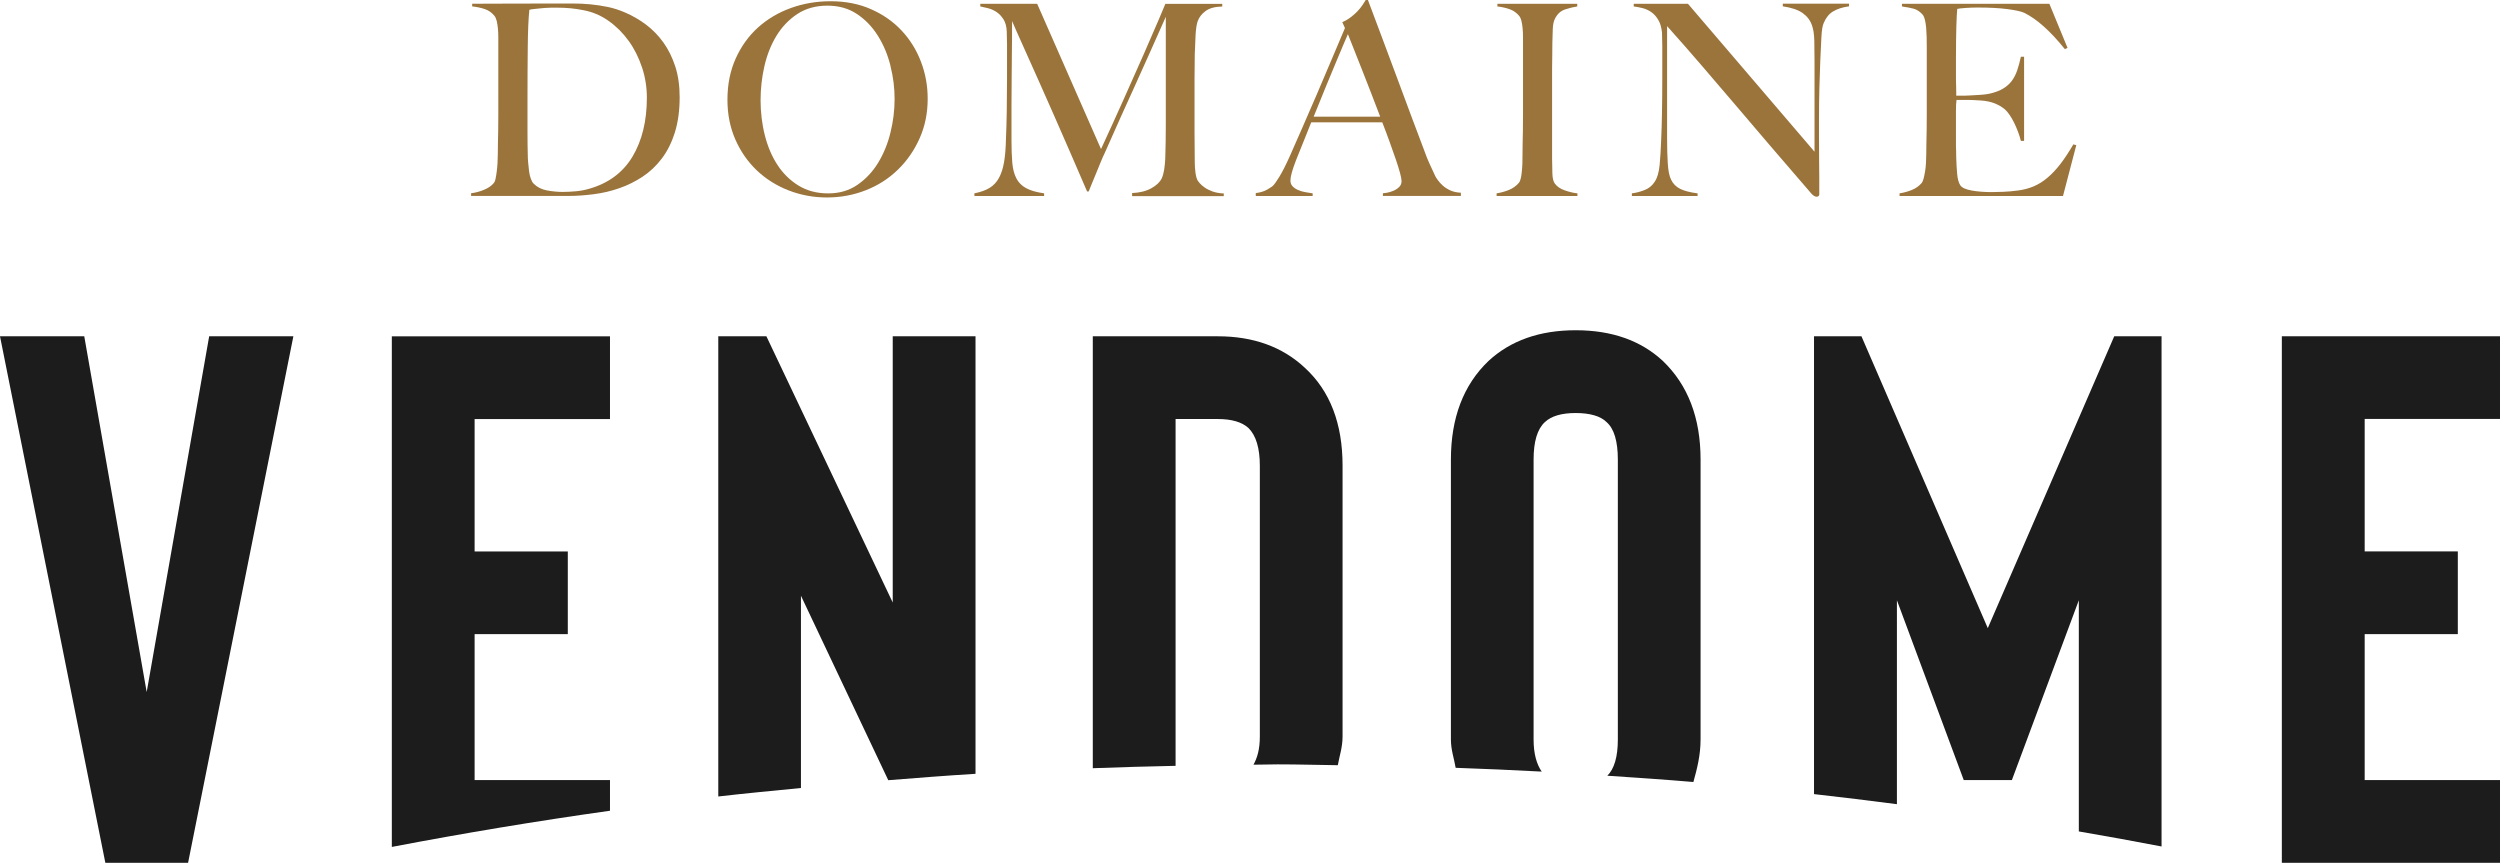 <?xml version="1.0" encoding="UTF-8"?><svg id="uuid-fdadc00a-4b43-47b7-9f13-4010522cdfcb" xmlns="http://www.w3.org/2000/svg" viewBox="0 0 442.1 152.58"><g id="uuid-9163b851-37f1-4a37-a78d-c868891f097c"><path d="m113.54,11.94c-.57-1.73-1.35-3.3-2.36-4.7-1.01-1.4-2.2-2.59-3.59-3.57-1.39-.98-2.9-1.6-4.54-1.89-.63-.13-1.32-.23-2.08-.31-.76-.08-1.68-.12-2.79-.12-.38,0-.79,0-1.22.03-.44.01-.87.04-1.3.09-.43.05-.82.09-1.18.12-.36.03-.65.08-.87.14-.16,1.54-.25,3.67-.28,6.38-.03,2.71-.05,5.93-.05,9.68v5.52c0,1.64.02,2.98.05,4.02,0,.44.02.92.07,1.44.04.52.1,1.02.16,1.51.06.49.16.93.31,1.32.14.39.3.68.49.87.63.63,1.42,1.03,2.39,1.21.96.17,1.86.26,2.71.26.79,0,1.6-.04,2.43-.12.83-.08,1.61-.23,2.34-.45,3.4-.98,5.94-2.87,7.63-5.69,1.68-2.82,2.53-6.29,2.53-10.41,0-1.83-.28-3.61-.85-5.34m5.81,11.48c-.57,1.79-1.34,3.34-2.32,4.63-.98,1.29-2.11,2.36-3.4,3.21-1.29.85-2.66,1.53-4.11,2.03-1.45.51-2.94.86-4.49,1.06-1.54.2-3.04.31-4.48.31h-17.24v-.48c.79-.09,1.55-.3,2.29-.61.74-.31,1.3-.69,1.67-1.14.16-.15.28-.42.36-.8.08-.38.15-.8.21-1.28.06-.47.11-.98.14-1.51.03-.53.05-1.06.05-1.56,0-.44,0-1.04.02-1.79.01-.76.03-1.58.05-2.48.01-.9.02-1.82.02-2.76V6.61c0-.57-.02-1.1-.07-1.58-.05-.49-.12-.93-.21-1.33-.1-.39-.24-.7-.42-.92-.47-.57-1.04-.96-1.7-1.18-.66-.22-1.4-.38-2.22-.47v-.47c1.33,0,3.23,0,5.72-.02,2.49-.02,5.49-.02,9.02-.02h3.02c1.04,0,2.08.04,3.12.14,1.04.1,2.08.26,3.11.47,1.04.22,2.06.55,3.07.99,1.32.57,2.57,1.29,3.73,2.17,1.16.88,2.17,1.93,3.04,3.14.86,1.21,1.56,2.62,2.08,4.21.52,1.59.78,3.41.78,5.45,0,2.36-.29,4.44-.85,6.23" fill="#9b743c"/><path d="m157.48,11.66c-.49-1.95-1.22-3.72-2.22-5.31-.99-1.59-2.23-2.88-3.71-3.87-1.48-.99-3.23-1.48-5.24-1.48s-3.82.49-5.32,1.48c-1.49.99-2.72,2.28-3.68,3.85-.96,1.58-1.67,3.36-2.13,5.36-.46,2-.68,4.03-.68,6.07s.25,4.2.76,6.19c.5,1.98,1.25,3.73,2.24,5.24.99,1.51,2.24,2.73,3.73,3.64,1.49.91,3.23,1.37,5.22,1.37s3.71-.5,5.17-1.51c1.46-1,2.69-2.3,3.66-3.89.97-1.59,1.71-3.38,2.19-5.36.49-1.98.73-3.97.73-5.95s-.24-3.86-.73-5.81m5.17,12.75c-.95,2.14-2.23,4-3.85,5.57-1.62,1.58-3.51,2.79-5.67,3.64-2.16.85-4.45,1.28-6.87,1.28s-4.66-.42-6.8-1.25c-2.14-.84-4.01-2.01-5.62-3.54-1.6-1.53-2.87-3.35-3.8-5.48-.93-2.13-1.39-4.46-1.39-7.01,0-2.71.49-5.14,1.46-7.29.97-2.16,2.29-3.99,3.94-5.48,1.65-1.49,3.59-2.65,5.81-3.45,2.22-.8,4.56-1.2,7.01-1.2,2.68,0,5.08.47,7.2,1.42,2.13.94,3.93,2.21,5.41,3.8,1.48,1.59,2.61,3.42,3.4,5.5.79,2.08,1.18,4.25,1.18,6.52,0,2.52-.47,4.85-1.42,6.99" fill="#9b743c"/><path d="m200.2,34.66v-.52c1.35-.06,2.49-.34,3.4-.85.91-.5,1.52-1.09,1.84-1.75.19-.41.33-.92.43-1.53.09-.61.16-1.23.19-1.86.07-2.08.1-4.06.1-5.95V2.97c-1.04,2.33-1.99,4.47-2.86,6.42-.87,1.95-1.72,3.86-2.57,5.71-.85,1.86-1.71,3.76-2.58,5.69-.87,1.94-1.82,4.07-2.85,6.4-.16.31-.38.81-.66,1.49s-.57,1.37-.85,2.08c-.28.71-.55,1.36-.8,1.94-.25.59-.41.97-.47,1.16h-.28c-1.01-2.33-2.01-4.64-3-6.94-.99-2.3-1.96-4.51-2.9-6.63-.95-2.13-1.82-4.12-2.65-5.98-.82-1.86-1.56-3.51-2.22-4.96-.66-1.45-1.21-2.66-1.63-3.64-.42-.98-.72-1.63-.87-1.98,0,2.08,0,3.91-.03,5.5-.02,1.59-.03,3.17-.04,4.72-.02,1.56-.03,3.21-.03,4.94v6.04c0,1.48.05,2.76.14,3.85.1,1.09.33,2,.71,2.74.38.74.95,1.33,1.73,1.75.77.42,1.83.73,3.19.92v.47h-12.33v-.47c1.1-.22,2-.54,2.7-.97.69-.42,1.24-1.02,1.65-1.77.41-.76.71-1.69.9-2.81s.3-2.48.33-4.08c.06-1.36.11-2.95.14-4.79s.05-3.82.05-5.92v-5.95c0-.63-.02-1.4-.05-2.32-.03-.88-.22-1.59-.57-2.15-.35-.55-.76-.99-1.23-1.3-.47-.31-.98-.54-1.51-.68-.54-.14-.99-.24-1.37-.31v-.47h10.06l11.29,25.69c1.38-2.99,2.74-5.96,4.06-8.92s2.51-5.63,3.57-8.03c1.05-2.39,1.92-4.39,2.59-5.97.68-1.59,1.06-2.51,1.16-2.76h10.06v.47c-1.29.03-2.28.3-2.95.8-.68.5-1.14,1.1-1.39,1.79-.19.54-.32,1.37-.38,2.51-.06,1.13-.11,2.25-.14,3.35-.03,1.51-.04,2.98-.04,4.39v9.4c0,1.67.01,3.43.04,5.29,0,.6.04,1.21.12,1.82.08.61.21,1.1.4,1.44.03.06.15.21.35.45.2.23.49.49.87.76.38.27.85.5,1.41.71.57.2,1.23.32,1.98.35v.47h-16.2Z" fill="#9b743c"/><path d="m238.36,6.04c-.19.41-.47,1.06-.83,1.94-.36.88-.81,1.95-1.35,3.21-.53,1.26-1.13,2.69-1.77,4.27-.65,1.59-1.35,3.31-2.1,5.17h11.76c-.53-1.42-1.08-2.84-1.63-4.25-.55-1.42-1.09-2.78-1.6-4.09-.52-1.3-.99-2.5-1.42-3.59-.42-1.09-.78-1.97-1.06-2.67m6.19,28.62v-.47c.09,0,.32-.03.68-.09s.74-.17,1.13-.33.74-.38,1.04-.66c.3-.28.45-.65.45-1.08,0-.29-.09-.75-.26-1.4-.17-.65-.42-1.43-.73-2.36-.32-.93-.68-1.96-1.09-3.09-.41-1.14-.85-2.32-1.33-3.54h-12.56c-.47,1.2-.93,2.34-1.37,3.42-.44,1.09-.88,2.18-1.32,3.28-.66,1.7-.99,2.89-.99,3.59,0,.41.12.75.38,1.02.25.27.57.49.97.66.39.18.82.3,1.28.38.46.08.89.15,1.3.21v.47h-10.06v-.52c.82-.09,1.52-.31,2.1-.66.58-.34.92-.58,1.01-.71.23-.23.58-.74,1.09-1.56.5-.82,1.12-2.03,1.84-3.64.66-1.48,1.4-3.16,2.22-5.05.82-1.89,1.66-3.83,2.53-5.83.86-2,1.72-4.01,2.57-6.04.85-2.03,1.65-3.93,2.41-5.69l-.47-1.04c.57-.25,1.08-.55,1.53-.9.46-.35.86-.71,1.21-1.09s.64-.74.87-1.09c.23-.34.42-.63.54-.85h.38c.98,2.61,1.9,5.09,2.79,7.44.88,2.35,1.72,4.61,2.53,6.78.8,2.17,1.58,4.27,2.34,6.3.76,2.03,1.51,4.04,2.27,6.02.34.97.67,1.78.97,2.43.3.65.64,1.38,1.02,2.2.06.13.2.35.42.66.22.31.51.64.87.97.36.33.81.62,1.34.87.53.25,1.17.39,1.89.42v.57h-13.79Z" fill="#9b743c"/><path d="m264.66,34.66v-.47c.79-.12,1.52-.33,2.2-.61.68-.28,1.25-.69,1.72-1.23.16-.19.28-.46.35-.8.08-.34.15-.75.19-1.22.05-.47.08-.97.1-1.49.01-.52.02-1.03.02-1.53,0-.44,0-1.04.02-1.79.02-.76.04-1.59.05-2.48.02-.9.02-1.82.02-2.76V6.61c0-.57-.02-1.09-.07-1.58-.04-.49-.11-.93-.21-1.32-.09-.39-.23-.7-.42-.92-.44-.53-.99-.92-1.63-1.15-.65-.24-1.38-.4-2.2-.5v-.47h14.12v.47c-.66.1-1.37.27-2.13.52-.76.25-1.34.76-1.75,1.51-.29.53-.43,1.21-.45,2.03-.01.82-.04,1.59-.07,2.31,0,.79,0,1.57-.02,2.34-.02.77-.03,1.55-.03,2.34v15.82c0,.91.02,1.79.05,2.64.03.85.17,1.45.42,1.79.38.54.98.95,1.79,1.23.82.28,1.56.46,2.22.52v.47h-14.31Z" fill="#9b743c"/><path d="m324.14,2.03c-.71.44-1.25,1.12-1.63,2.03-.22.47-.36,1.34-.42,2.62-.06,1.28-.12,2.64-.19,4.08-.06,1.36-.11,2.95-.16,4.8-.05,1.84-.07,3.81-.07,5.92v3.02c0,1.1,0,2.23.02,3.38.02,1.15.03,2.29.03,3.42v3.07c0,.12-.04.23-.12.3s-.2.12-.35.12c-.25,0-.53-.16-.85-.47-2.67-3.08-5.12-5.92-7.32-8.5-2.2-2.58-4.31-5.05-6.3-7.39-2-2.35-3.96-4.64-5.88-6.87-1.92-2.24-3.95-4.55-6.09-6.94v19.93c0,1.61.04,3.06.12,4.35s.27,2.25.59,2.88c.34.72.89,1.27,1.63,1.63.74.36,1.75.62,3.05.78v.47h-11.62v-.47c.76-.09,1.51-.29,2.27-.59.76-.3,1.36-.8,1.79-1.49.44-.66.72-1.63.85-2.92.12-1.29.22-2.83.28-4.63.06-1.35.11-2.95.14-4.79.03-1.84.05-3.82.05-5.93v-5.76c0-.63-.02-1.4-.05-2.32-.09-.91-.31-1.66-.66-2.24-.34-.58-.75-1.04-1.22-1.37-.47-.33-.99-.57-1.54-.71-.55-.14-1.08-.24-1.58-.3v-.47h9.59l22.38,26.16V10.76c0-1.25-.02-2.46-.04-3.61-.03-1.15-.18-2.05-.43-2.72-.31-.88-.87-1.59-1.67-2.15-.8-.55-1.96-.94-3.47-1.16v-.47h11.71v.47c-1.17.16-2.1.46-2.81.9" fill="#9b743c"/><path d="m364.82,34.66h-28.9v-.47c.79-.12,1.52-.33,2.2-.61.68-.28,1.24-.68,1.67-1.18.16-.19.29-.46.38-.83.09-.36.18-.78.26-1.25.08-.47.13-.97.16-1.49.03-.52.05-1.03.05-1.53,0-.44,0-1.04.02-1.79.01-.76.03-1.59.05-2.48.01-.9.02-1.82.02-2.76v-11.95c0-.57,0-1.15-.02-1.75-.02-.6-.05-1.17-.09-1.7-.05-.53-.13-1.02-.24-1.44-.11-.42-.26-.73-.45-.92-.47-.5-.98-.83-1.51-.97-.53-.14-1.22-.27-2.08-.4v-.47h26.07l3.21,7.79-.47.23c-2.55-3.18-4.94-5.32-7.18-6.42-.53-.25-1.52-.47-2.97-.66-1.45-.19-3.21-.28-5.29-.28-.66,0-1.35.02-2.05.07-.71.05-1.22.1-1.54.17-.06.5-.11,1.54-.16,3.11-.04,1.57-.07,3.4-.07,5.48v3.02c0,.82,0,1.49.03,2.01.01.52.02.92.02,1.21v.52h.95c.47,0,1.02-.01,1.63-.05.61-.03,1.23-.07,1.84-.11s1.13-.12,1.53-.21c.95-.22,1.74-.52,2.36-.9.63-.38,1.14-.84,1.53-1.37.39-.53.71-1.16.95-1.86.24-.71.45-1.5.64-2.39h.57v14.88h-.57c-.25-1.01-.64-2.05-1.15-3.12-.52-1.07-1.06-1.87-1.63-2.41-.5-.44-1.11-.8-1.82-1.09-.71-.28-1.53-.46-2.48-.52-.47-.03-.87-.06-1.18-.07-.31-.02-.63-.03-.95-.03h-2.17c-.07.44-.1,1.09-.1,1.94v5.66c0,.5,0,.99.03,1.44.01.46.02.84.02,1.16.03,1.01.08,1.96.16,2.86.08.9.26,1.56.54,2.01.28.44.96.76,2.03.95,1.07.19,2.24.28,3.49.28.53,0,1.22-.02,2.05-.05.84-.03,1.71-.11,2.62-.23,1.01-.13,1.94-.37,2.79-.73.85-.36,1.67-.87,2.45-1.53.79-.66,1.55-1.48,2.29-2.43.74-.96,1.5-2.12,2.29-3.47l.52.14-2.36,9.02Z" fill="#9b743c"/><polygon points="36.99 59.47 25.94 122.38 14.9 59.47 0 59.47 18.63 152.58 33.26 152.58 51.88 59.47 36.99 59.47" fill="#1b1c1b"/><polygon points="403.52 59.47 403.52 152.58 442.1 152.58 442.1 137.95 418.17 137.95 418.17 112.14 434.64 112.14 434.64 97.51 418.17 97.51 418.17 74.09 442.1 74.09 442.1 59.47 403.52 59.47" fill="#1b1c1b"/><path d="m107.87,143.36v-5.41h-23.94v-25.81h16.48v-14.62h-16.48v-23.41h23.94v-14.63h-38.58v90.29c12.65-2.42,25.51-4.56,38.58-6.4" fill="#1b1c1b"/><path d="m141.64,139.35v-34l15.44,32.62c5.13-.41,10.25-.81,15.43-1.13V59.47h-14.64v47.08l-22.34-47.08h-8.51v81.38c4.84-.56,9.74-1.02,14.62-1.5" fill="#1b1c1b"/><path d="m207.89,135.43v-61.33h7.44c2.49,0,4.31.54,5.46,1.6,1.33,1.33,2,3.55,2,6.66v47.88c0,2.27-.46,3.81-1.13,4.99,1.44,0,2.86-.06,4.3-.06,3.57,0,7.08.11,10.62.15.3-1.68.84-3.18.84-5.09v-47.88c0-7.46-2.22-13.22-6.66-17.3-3.98-3.73-9.13-5.58-15.42-5.58h-22.09v76.38c4.86-.18,9.75-.32,14.65-.42" fill="#1b1c1b"/><path d="m272.64,136.46c-.89-1.31-1.44-3.1-1.44-5.7v-49.48c0-3.18.65-5.4,2-6.64,1.14-1.07,2.96-1.6,5.44-1.6s4.4.53,5.46,1.6c1.33,1.15,2,3.37,2,6.64v49.48c0,3.12-.65,5.22-1.86,6.42,5.09.34,10.18.68,15.22,1.11.65-2.35,1.27-4.73,1.27-7.54v-49.48c0-7.35-2.22-13.17-6.66-17.43-3.89-3.62-9.04-5.44-15.42-5.44s-11.52,1.82-15.43,5.44c-4.44,4.25-6.64,10.08-6.64,17.43v49.48c0,1.88.56,3.36.84,5.03,5.1.19,10.18.39,15.23.67" fill="#1b1c1b"/><path d="m335.45,142.22v-36.07l11.82,31.8h8.51l11.84-31.8v40.88c4.91.84,9.78,1.73,14.63,2.66V59.47h-8.37l-22.36,51.61-22.34-51.61h-8.39v80.96c4.91.54,9.78,1.16,14.64,1.78" fill="#1b1c1b"/></g></svg>